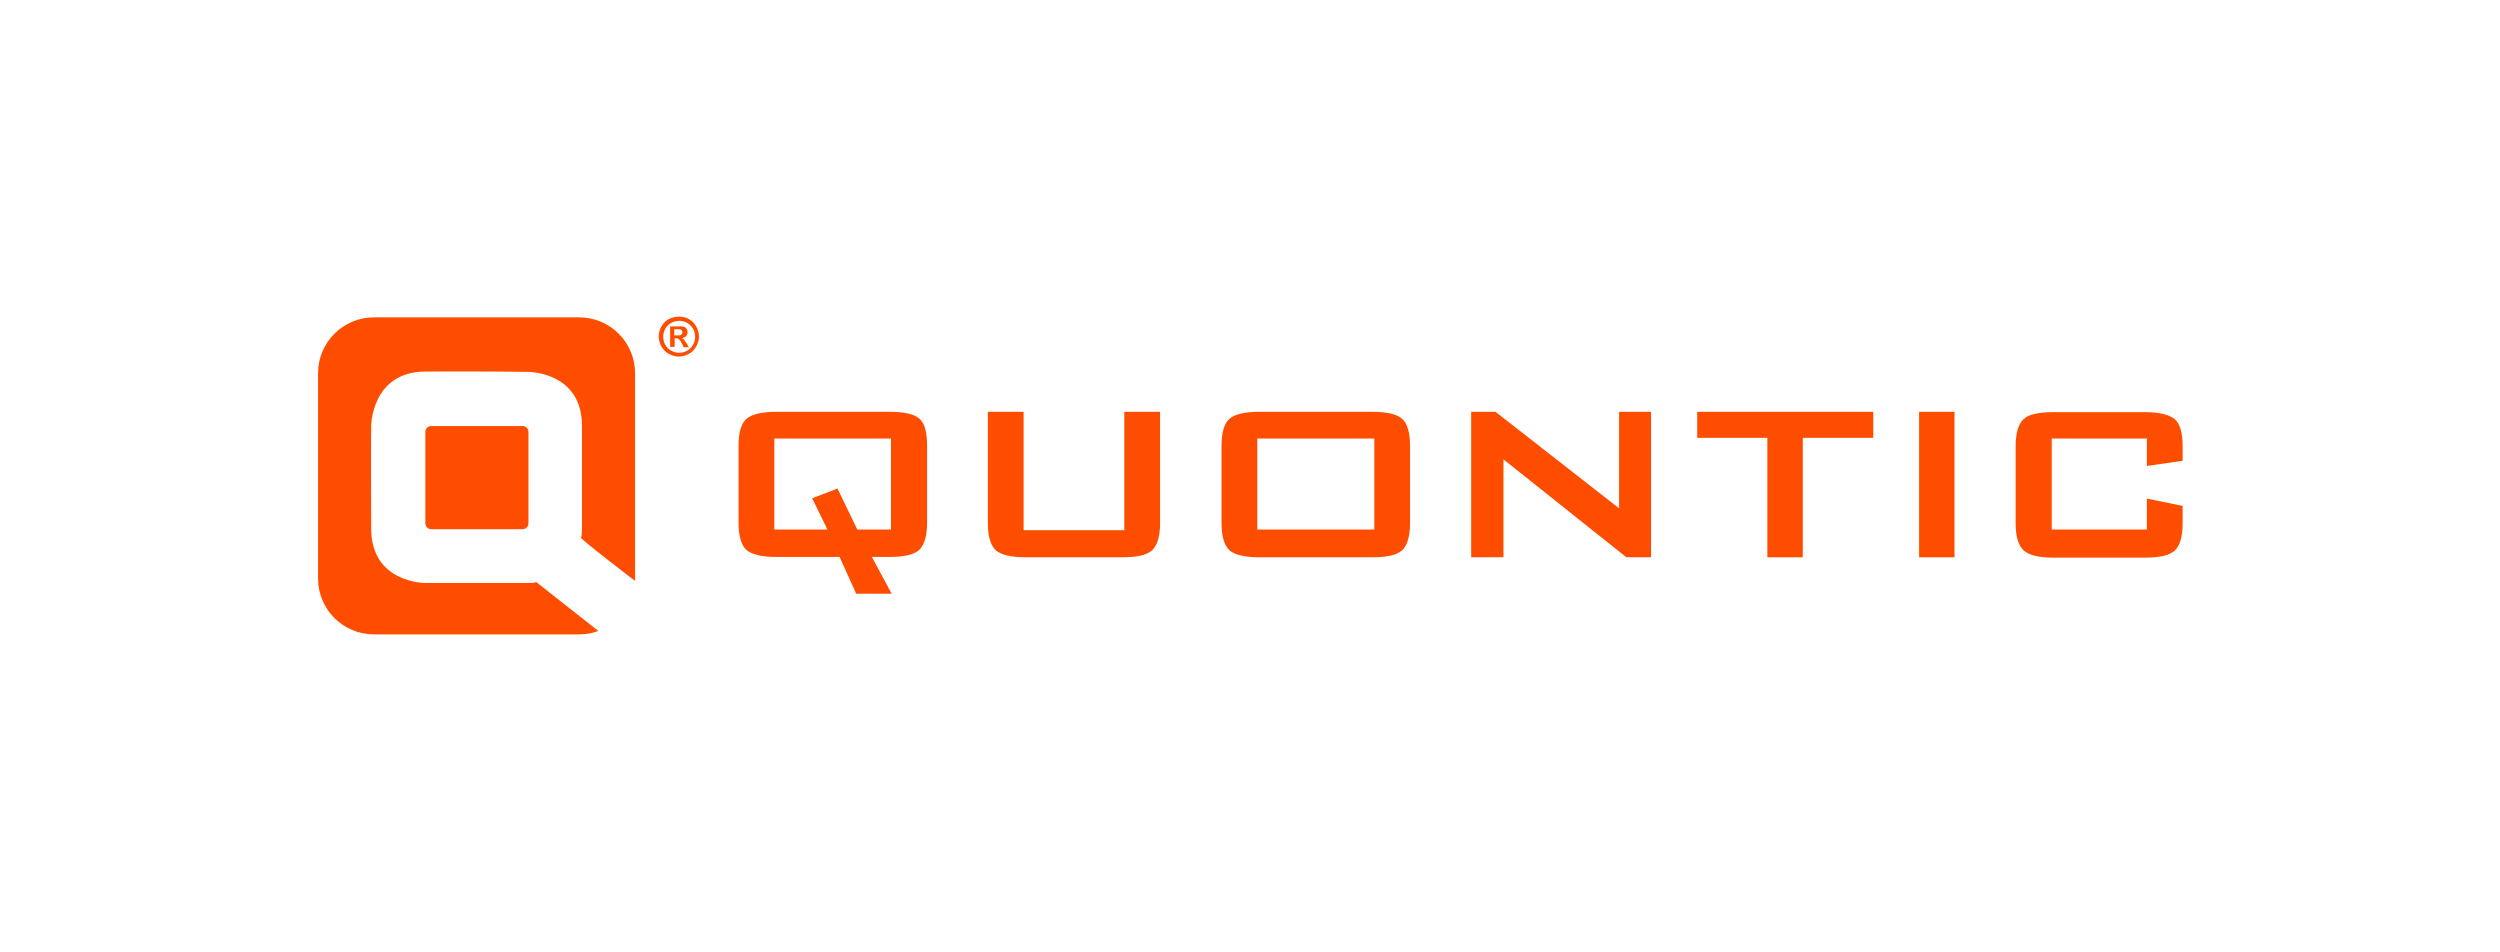 <?xml version="1.0" encoding="utf-8"?>
<!-- Generator: Adobe Illustrator 25.1.0, SVG Export Plug-In . SVG Version: 6.00 Build 0)  -->
<svg version="1.1" id="Layer_1" xmlns="http://www.w3.org/2000/svg" xmlns:xlink="http://www.w3.org/1999/xlink" x="0px" y="0px"
	 viewBox="0 0 720 274.1" style="enable-background:new 0 0 720 274.1;" xml:space="preserve">
<style type="text/css">
	.st0{fill:none;}
	.st1{fill:#FF4D00;}
</style>
<g>
	<rect class="st0" width="720" height="274.1"/>
	<g>
		<g>
			<g>
				<path class="st1" d="M618.3,126.3h-27.4v26.2h27.4v-8.9l10.3,2.1v5c0,3.9-0.8,6.5-2.3,7.9c-1.6,1.4-4.4,2-8.7,2h-26.2
					c-4.2,0-7.1-0.7-8.6-2.1c-1.5-1.4-2.3-4-2.3-7.8v-22.1c0-3.9,0.8-6.5,2.3-7.9c1.5-1.4,4.4-2,8.6-2h26.2c4.2,0,7.1,0.7,8.7,2
					c1.6,1.4,2.3,4,2.3,7.9v4.1l-10.3,1.5V126.3z"/>
				<path class="st1" d="M212.7,128.5c0-4,0.8-6.6,2.3-7.9c1.6-1.3,4.4-2,8.6-2h32.5c4.2,0,7,0.6,8.6,1.9c1.6,1.3,2.3,3.9,2.3,8v22
					c0,3.9-0.8,6.5-2.3,7.9c-1.6,1.4-4.4,2-8.6,2h-5l5.7,10.6h-10.2l-4.8-10.6h-18.2c-4.2,0-7.1-0.7-8.6-2c-1.5-1.3-2.3-4-2.3-7.9
					V128.5z M223,152.5h15.3l-4.4-9l7.3-2.8l5.7,11.8h9.7v-26.2H223V152.5z"/>
				<path class="st1" d="M294.8,118.6v34.1h29v-34.1h10.3v32c0,3.9-0.8,6.5-2.3,7.9c-1.6,1.4-4.4,2-8.7,2h-27.7
					c-4.2,0-7.1-0.7-8.6-2c-1.5-1.4-2.3-4-2.3-7.9v-32H294.8z"/>
				<path class="st1" d="M351.8,128.5c0-4,0.8-6.6,2.3-7.9c1.5-1.3,4.4-2,8.6-2h32.5c4.2,0,7.1,0.7,8.6,2c1.5,1.3,2.3,4,2.3,7.9
					v22.1c0,3.9-0.8,6.5-2.3,7.9c-1.6,1.4-4.4,2-8.6,2h-32.5c-4.2,0-7.1-0.7-8.6-2c-1.5-1.4-2.3-4-2.3-7.9V128.5z M362.1,152.5h33.7
					v-26.2h-33.7V152.5z"/>
				<polygon class="st1" points="423.7,160.5 423.7,118.6 430.7,118.6 466.3,146.4 466.3,118.6 475.5,118.6 475.5,160.5 
					468.4,160.5 433,132.3 433,160.5 				"/>
				<polygon class="st1" points="519.2,126.1 519.2,160.5 509,160.5 509,126.1 488.8,126.1 488.8,118.6 539.5,118.6 539.5,126.1 
									"/>
				<rect x="552.7" y="118.6" class="st1" width="10.2" height="41.9"/>
			</g>
			<g>
				<path class="st1" d="M150.5,152.4h-26.3c-1,0-1.7-0.8-1.7-1.7v-26.3c0-1,0.8-1.7,1.7-1.7h26.3c1,0,1.7,0.8,1.7,1.7v26.3
					C152.2,151.6,151.5,152.4,150.5,152.4z"/>
				<path class="st1" d="M154.4,167.6c0,0,0,0.3-2.3,0.3h-29.7c0,0-15.4,0-15.5-15.5c-0.1-27.2,0-29.8,0-29.8s0.1-15.5,15.6-15.6
					c15.4-0.1,29.7,0.1,29.7,0.1s15.4,0,15.4,15.5c0,14.6,0,29.8,0,29.8s0,2.1-0.3,2.4c-0.4,0.3,15.6,12.5,15.6,12.5
					c0-0.2,0-0.4,0-0.7v-59.1c0-8.9-7.2-16.1-16.1-16.1h-59.1c-8.9,0-16.1,7.2-16.1,16.1v59.1c0,8.9,7.2,16.1,16.1,16.1h59.1
					c1.9,0,3.8-0.3,5.5-1L154.4,167.6z"/>
				<g>
					<path class="st1" d="M195.6,91.2c1,0,1.9,0.2,2.8,0.7s1.6,1.2,2.1,2.1c0.5,0.9,0.8,1.9,0.8,2.9c0,1-0.3,2-0.8,2.9
						c-0.5,0.9-1.2,1.6-2.1,2.1c-0.9,0.5-1.9,0.8-2.9,0.8c-1,0-2-0.3-2.9-0.8c-0.9-0.5-1.6-1.2-2.1-2.1c-0.5-0.9-0.8-1.9-0.8-2.9
						c0-1,0.3-2,0.8-2.9c0.5-0.9,1.2-1.6,2.1-2.1S194.6,91.2,195.6,91.2z M195.6,92.4c-0.8,0-1.6,0.2-2.3,0.6s-1.3,1-1.7,1.7
						c-0.4,0.7-0.6,1.5-0.6,2.3c0,0.8,0.2,1.6,0.6,2.3c0.4,0.7,1,1.3,1.7,1.7c0.7,0.4,1.5,0.6,2.3,0.6c0.8,0,1.6-0.2,2.3-0.6
						c0.7-0.4,1.3-1,1.7-1.7c0.4-0.7,0.6-1.5,0.6-2.3c0-0.8-0.2-1.6-0.6-2.3c-0.4-0.7-1-1.3-1.7-1.7S196.4,92.4,195.6,92.4z
						 M193,100.1V94h1.2c1.2,0,1.8,0,2,0c0.4,0,0.7,0.1,1,0.2c0.2,0.1,0.4,0.3,0.6,0.6c0.2,0.3,0.2,0.6,0.2,0.9
						c0,0.4-0.1,0.8-0.4,1.1c-0.3,0.3-0.7,0.5-1.2,0.6c0.2,0.1,0.3,0.1,0.4,0.2c0.1,0.1,0.2,0.2,0.4,0.5c0,0.1,0.2,0.3,0.5,0.7
						l0.7,1.2h-1.5l-0.5-1c-0.3-0.7-0.6-1.1-0.9-1.3c-0.2-0.2-0.5-0.3-0.9-0.3h-0.3v2.5H193z M194.2,96.6h0.5c0.7,0,1.2,0,1.3-0.1
						c0.2-0.1,0.3-0.2,0.4-0.3c0.1-0.1,0.1-0.3,0.1-0.5c0-0.2,0-0.3-0.1-0.5c-0.1-0.1-0.2-0.2-0.4-0.3c-0.2-0.1-0.6-0.1-1.3-0.1
						h-0.5V96.6z"/>
				</g>
			</g>
		</g>
	</g>
</g>
</svg>
